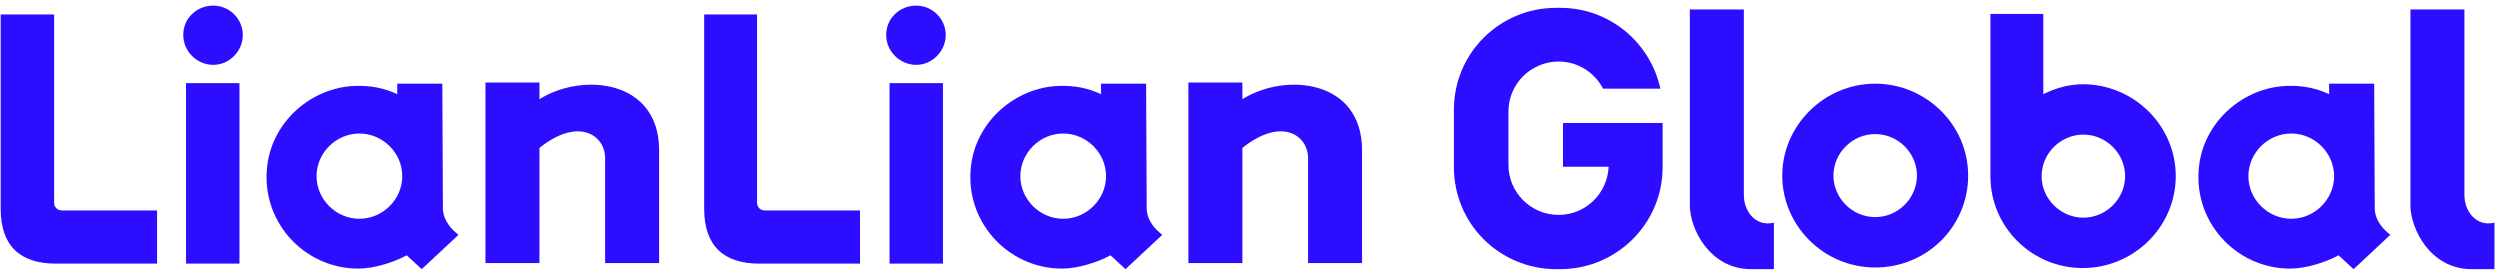 <svg width="414" height="45" viewBox="0 0 414 45" fill="none" xmlns="http://www.w3.org/2000/svg">
<path d="M0.113 2.397H8.961V33.57C8.961 34.303 9.514 34.853 10.252 34.853H26.012V43.655H9.238C3.339 43.655 0.113 40.721 0.113 34.578V2.397Z" fill="#2C0DFF"/>
<path d="M35.325 0.93C37.998 0.93 40.21 3.13 40.21 5.789C40.21 8.448 37.998 10.74 35.325 10.74C32.653 10.74 30.348 8.539 30.348 5.789C30.348 3.038 32.56 0.93 35.325 0.93ZM30.809 13.765H39.657V43.654H30.809V13.765Z" fill="#2C0DFF"/>
<path d="M89.332 13.673V16.424C96.521 11.931 109.148 13.215 109.148 24.859V43.562H100.207V26.142C100.207 22.475 95.875 19.266 89.332 24.492V43.562H80.391V13.673H89.332Z" fill="#2C0DFF"/>
<path d="M116.52 2.397H125.369V33.57C125.369 34.303 125.922 34.853 126.659 34.853H142.42V43.655H125.737C119.839 43.655 116.613 40.721 116.613 34.578V2.397H116.52Z" fill="#2C0DFF"/>
<path d="M151.73 0.93C154.403 0.93 156.615 3.13 156.615 5.789C156.615 8.448 154.403 10.74 151.73 10.74C149.057 10.74 146.753 8.539 146.753 5.789C146.753 3.038 148.965 0.93 151.73 0.93ZM147.306 13.765H156.154V43.654H147.306V13.765Z" fill="#2C0DFF"/>
<path d="M205.739 13.673V16.424C212.928 11.931 225.555 13.215 225.555 24.859V43.562H216.615V26.142C216.615 22.475 212.283 19.266 205.739 24.492V43.562H196.798V13.673H205.739Z" fill="#2C0DFF"/>
<path d="M189.891 34.078L189.798 13.857H182.333V15.599C180.213 14.591 177.909 14.132 175.328 14.224C168.139 14.499 161.872 20 160.858 27.06C159.475 36.411 166.757 44.48 175.881 44.48C178.462 44.48 181.688 43.471 183.9 42.279L186.388 44.571L192.471 38.887C191.55 38.153 189.891 36.687 189.891 34.394V34.078ZM176.065 36.228C172.194 36.228 168.969 33.019 168.969 29.168C168.969 25.318 172.194 22.109 176.065 22.109C179.937 22.109 183.162 25.318 183.162 29.168C183.162 33.019 179.937 36.228 176.065 36.228Z" fill="#2C0DFF"/>
<path d="M258.832 20.276V27.61H266.389C266.205 32.011 262.611 35.587 258.094 35.587C253.486 35.587 249.799 31.828 249.799 27.335V18.442C249.799 13.858 253.578 10.19 258.094 10.19C261.32 10.19 264.085 12.024 265.468 14.683H274.961C273.302 7.073 266.574 1.297 258.371 1.297H257.726C248.325 1.297 240.767 8.815 240.767 18.167V27.702C240.767 37.054 248.325 44.572 257.726 44.572H258.371C267.68 44.572 275.33 37.054 275.33 27.702V20.367H258.832V20.276Z" fill="#2C0DFF"/>
<path d="M288.779 32.285V1.571H279.839V34.028C279.839 37.786 283.065 44.571 289.977 44.571H293.756V36.87C290.762 37.592 288.779 35.038 288.779 32.285Z" fill="#2C0DFF"/>
<path d="M310.533 13.857C302.054 13.857 295.141 20.825 295.141 29.076C295.141 37.328 301.962 44.296 310.533 44.296C319.105 44.296 325.925 37.511 325.925 29.076C325.925 20.641 318.921 13.857 310.533 13.857ZM310.533 35.952C306.754 35.952 303.621 32.835 303.621 29.076C303.621 25.317 306.754 22.2 310.533 22.2C314.312 22.2 317.446 25.317 317.446 29.076C317.446 32.835 314.312 35.952 310.533 35.952Z" fill="#2C0DFF"/>
<path d="M345.006 13.948C342.609 13.948 340.397 14.589 338.37 15.598V2.304H329.614V29.35C329.706 37.694 336.526 44.387 344.913 44.387C353.301 44.387 360.305 37.602 360.305 29.167C360.305 20.732 353.301 13.948 344.913 13.948H345.006ZM345.006 36.043C341.227 36.043 338.093 32.926 338.093 29.167C338.093 25.408 341.227 22.291 345.006 22.291C348.784 22.291 351.918 25.408 351.918 29.167C351.918 32.926 348.784 36.043 345.006 36.043Z" fill="#2C0DFF"/>
<path d="M73.342 34.078L73.25 13.857H65.784V15.599C63.665 14.591 61.36 14.132 58.78 14.224C51.591 14.499 45.323 20 44.309 27.06C42.927 36.411 50.208 44.48 59.333 44.48C61.913 44.48 65.139 43.471 67.351 42.279L69.84 44.571L75.923 38.887C75.001 38.153 73.342 36.687 73.342 34.394V34.078ZM59.517 36.228C55.646 36.228 52.42 33.019 52.42 29.168C52.42 25.318 55.646 22.109 59.517 22.109C63.388 22.109 66.614 25.318 66.614 29.168C66.614 33.019 63.388 36.228 59.517 36.228Z" fill="#2C0DFF"/>
<path d="M393.256 34.078L393.164 13.856H385.699V15.598C383.579 14.59 381.275 14.132 378.694 14.223C371.505 14.498 365.237 19.999 364.224 27.059C362.841 36.411 370.122 44.479 379.247 44.479C381.828 44.479 385.053 43.47 387.265 42.278L389.754 44.571L395.837 38.886C394.915 38.153 393.256 36.686 393.256 34.394V34.078ZM379.431 36.227C375.56 36.227 372.334 33.018 372.334 29.168C372.334 25.317 375.56 22.108 379.431 22.108C383.302 22.108 386.528 25.317 386.528 29.168C386.528 33.018 383.302 36.227 379.431 36.227Z" fill="#2C0DFF"/>
<path d="M408.109 32.286V1.572H399.169V34.028C399.169 37.787 402.395 44.572 409.307 44.572H413.086V36.87C410.092 37.592 408.109 35.039 408.109 32.286Z" fill="#2C0DFF"/>
</svg>
